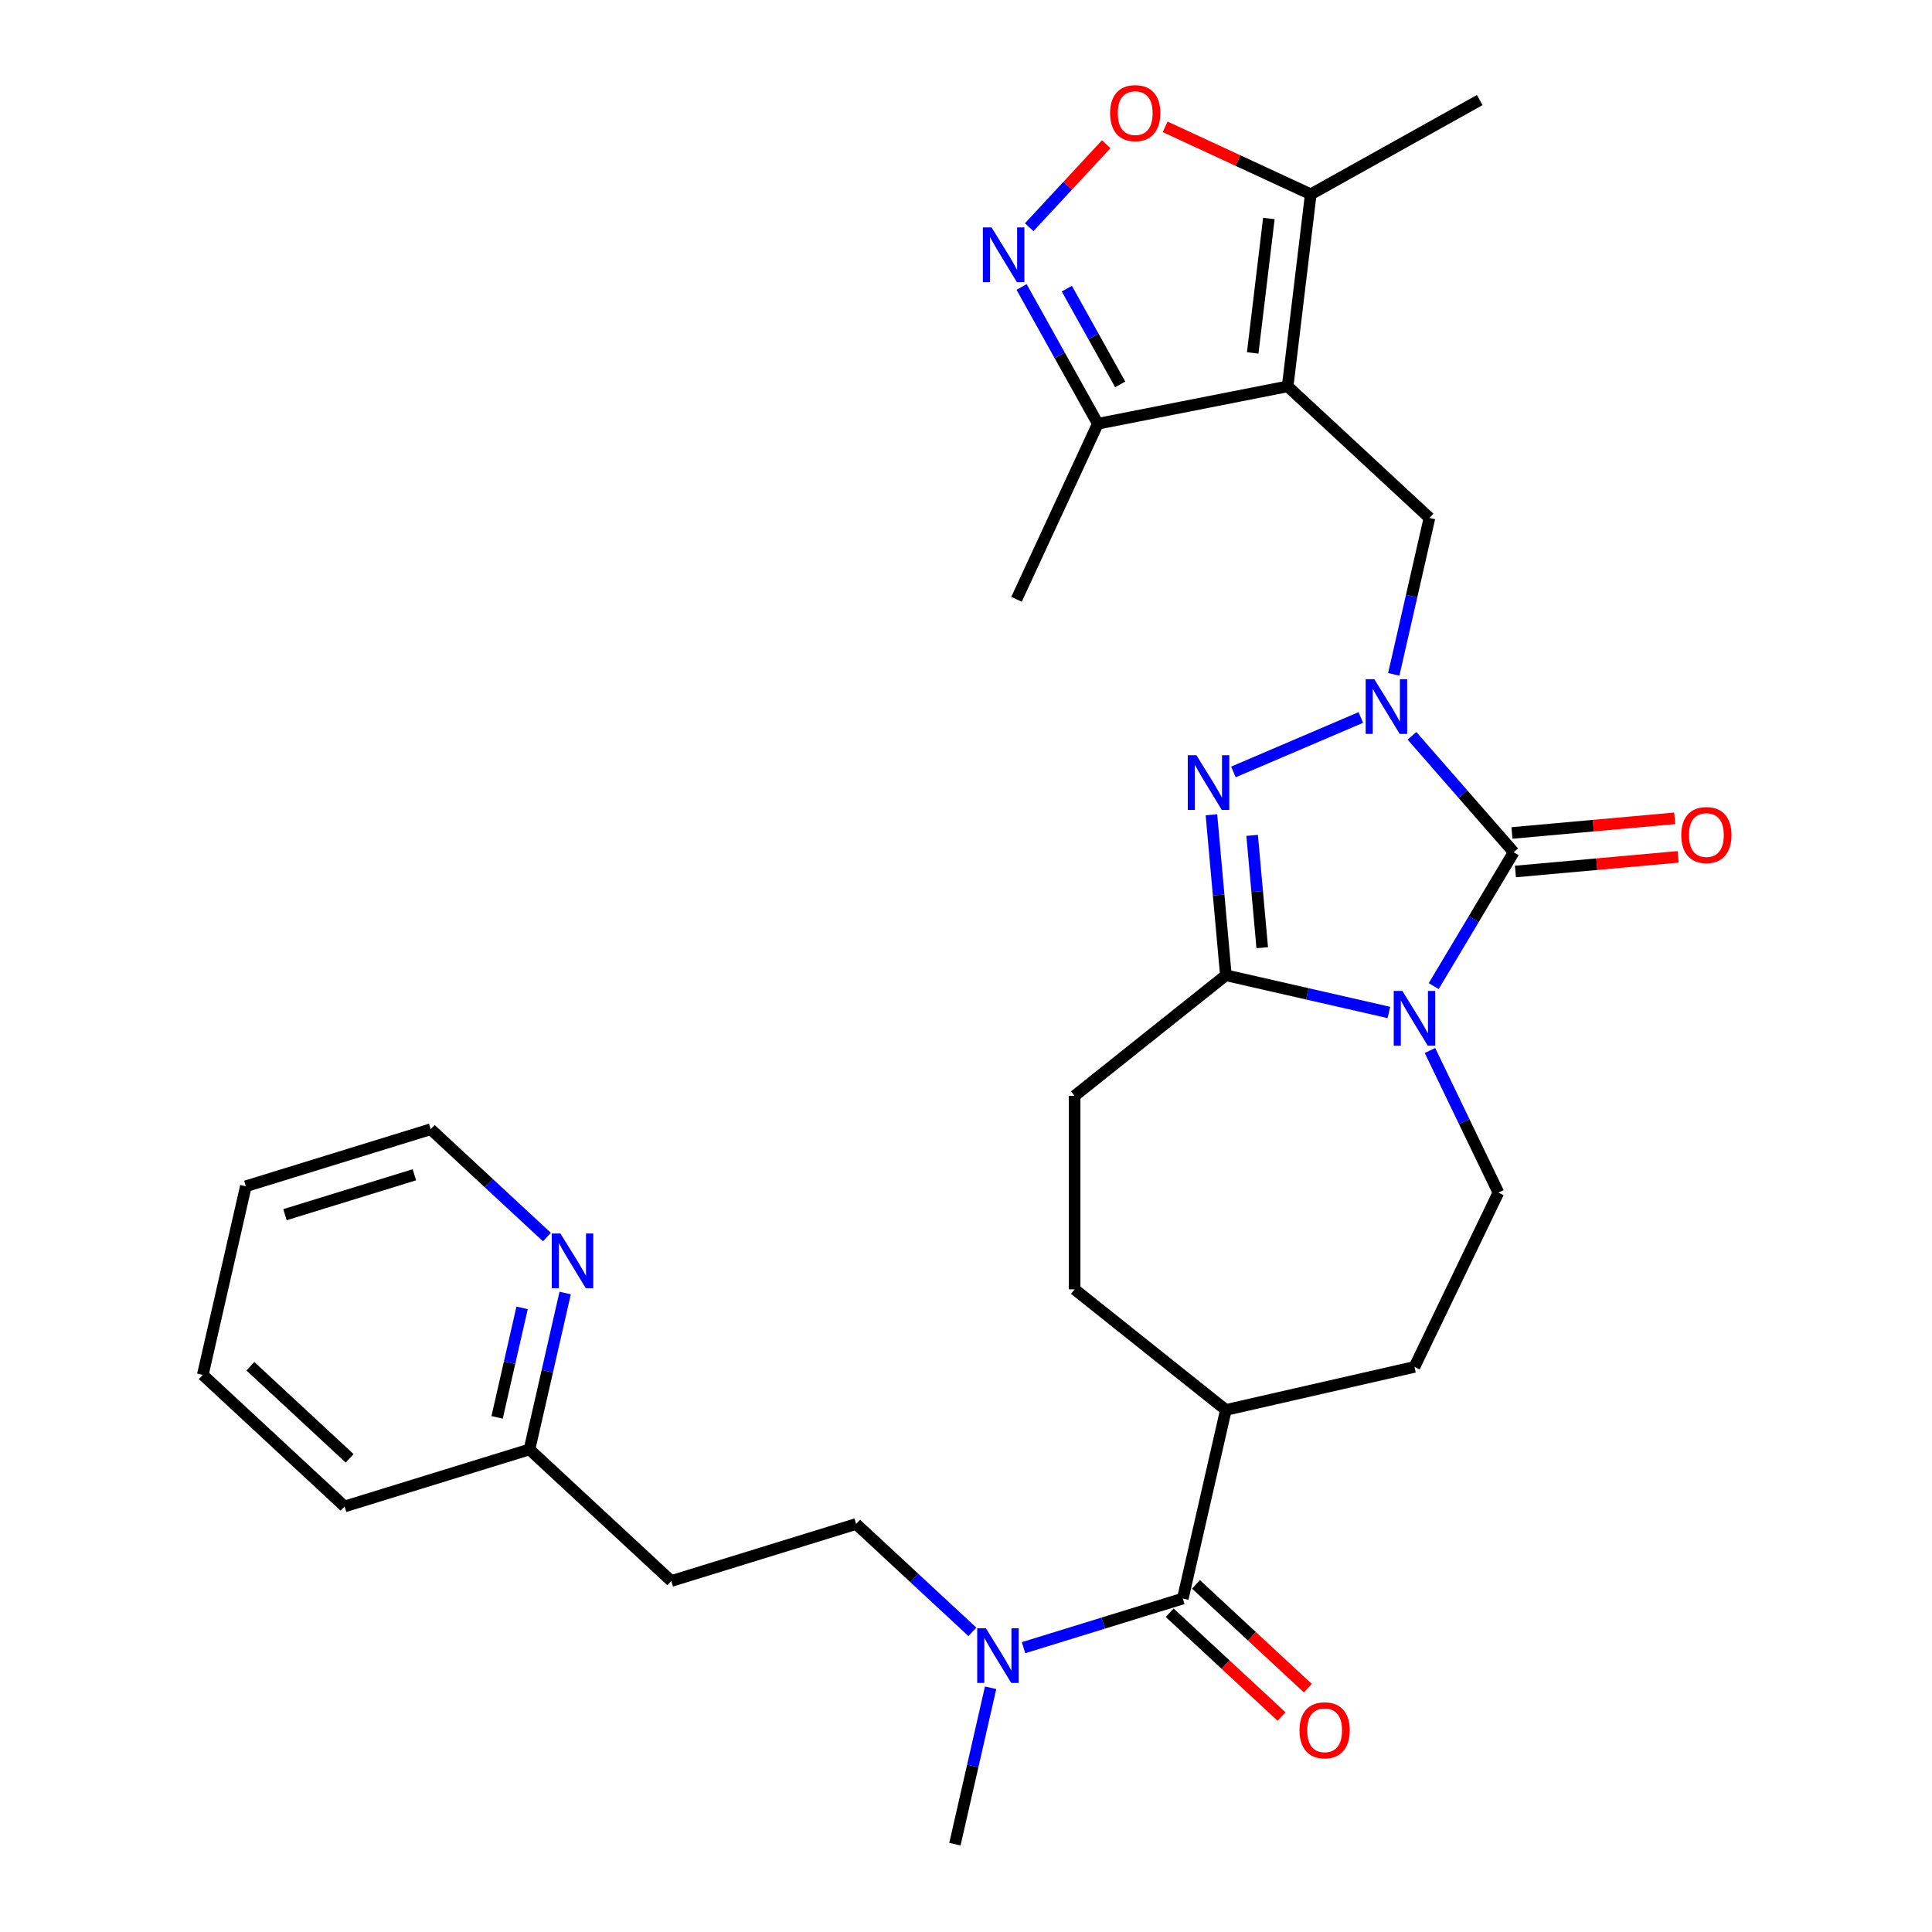 <?xml version='1.0' encoding='iso-8859-1'?>
<svg version='1.1' baseProfile='full'
              xmlns='http://www.w3.org/2000/svg'
                      xmlns:rdkit='http://www.rdkit.org/xml'
                      xmlns:xlink='http://www.w3.org/1999/xlink'
                  xml:space='preserve'
width='1000px' height='1000px' viewBox='0 0 1000 1000'>
<!-- END OF HEADER -->
<rect style='opacity:1.0;fill:#FFFFFF;stroke:none' width='1000' height='1000' x='0' y='0'> </rect>
<path class='bond-1' d='M 742.084,510.41 L 762.785,475.762' style='fill:none;fill-rule:evenodd;stroke:#0000FF;stroke-width:6px;stroke-linecap:butt;stroke-linejoin:miter;stroke-opacity:1' />
<path class='bond-1' d='M 762.785,475.762 L 783.486,441.115' style='fill:none;fill-rule:evenodd;stroke:#000000;stroke-width:6px;stroke-linecap:butt;stroke-linejoin:miter;stroke-opacity:1' />
<path class='bond-3' d='M 718.885,524.051 L 676.696,514.421' style='fill:none;fill-rule:evenodd;stroke:#0000FF;stroke-width:6px;stroke-linecap:butt;stroke-linejoin:miter;stroke-opacity:1' />
<path class='bond-3' d='M 676.696,514.421 L 634.507,504.792' style='fill:none;fill-rule:evenodd;stroke:#000000;stroke-width:6px;stroke-linecap:butt;stroke-linejoin:miter;stroke-opacity:1' />
<path class='bond-11' d='M 740.153,543.737 L 757.864,580.513' style='fill:none;fill-rule:evenodd;stroke:#0000FF;stroke-width:6px;stroke-linecap:butt;stroke-linejoin:miter;stroke-opacity:1' />
<path class='bond-11' d='M 757.864,580.513 L 775.574,617.29' style='fill:none;fill-rule:evenodd;stroke:#000000;stroke-width:6px;stroke-linecap:butt;stroke-linejoin:miter;stroke-opacity:1' />
<path class='bond-0' d='M 730.849,380.866 L 757.168,410.991' style='fill:none;fill-rule:evenodd;stroke:#0000FF;stroke-width:6px;stroke-linecap:butt;stroke-linejoin:miter;stroke-opacity:1' />
<path class='bond-0' d='M 757.168,410.991 L 783.486,441.115' style='fill:none;fill-rule:evenodd;stroke:#000000;stroke-width:6px;stroke-linecap:butt;stroke-linejoin:miter;stroke-opacity:1' />
<path class='bond-5' d='M 721.409,349.045 L 730.648,308.565' style='fill:none;fill-rule:evenodd;stroke:#0000FF;stroke-width:6px;stroke-linecap:butt;stroke-linejoin:miter;stroke-opacity:1' />
<path class='bond-5' d='M 730.648,308.565 L 739.887,268.086' style='fill:none;fill-rule:evenodd;stroke:#000000;stroke-width:6px;stroke-linecap:butt;stroke-linejoin:miter;stroke-opacity:1' />
<path class='bond-30' d='M 704.362,371.369 L 638.414,399.556' style='fill:none;fill-rule:evenodd;stroke:#0000FF;stroke-width:6px;stroke-linecap:butt;stroke-linejoin:miter;stroke-opacity:1' />
<path class='bond-13' d='M 784.384,451.088 L 826.497,447.298' style='fill:none;fill-rule:evenodd;stroke:#000000;stroke-width:6px;stroke-linecap:butt;stroke-linejoin:miter;stroke-opacity:1' />
<path class='bond-13' d='M 826.497,447.298 L 868.61,443.507' style='fill:none;fill-rule:evenodd;stroke:#FF0000;stroke-width:6px;stroke-linecap:butt;stroke-linejoin:miter;stroke-opacity:1' />
<path class='bond-13' d='M 782.589,431.142 L 824.702,427.352' style='fill:none;fill-rule:evenodd;stroke:#000000;stroke-width:6px;stroke-linecap:butt;stroke-linejoin:miter;stroke-opacity:1' />
<path class='bond-13' d='M 824.702,427.352 L 866.815,423.561' style='fill:none;fill-rule:evenodd;stroke:#FF0000;stroke-width:6px;stroke-linecap:butt;stroke-linejoin:miter;stroke-opacity:1' />
<path class='bond-2' d='M 627.031,421.726 L 630.769,463.259' style='fill:none;fill-rule:evenodd;stroke:#0000FF;stroke-width:6px;stroke-linecap:butt;stroke-linejoin:miter;stroke-opacity:1' />
<path class='bond-2' d='M 630.769,463.259 L 634.507,504.792' style='fill:none;fill-rule:evenodd;stroke:#000000;stroke-width:6px;stroke-linecap:butt;stroke-linejoin:miter;stroke-opacity:1' />
<path class='bond-2' d='M 648.098,432.391 L 650.715,461.464' style='fill:none;fill-rule:evenodd;stroke:#0000FF;stroke-width:6px;stroke-linecap:butt;stroke-linejoin:miter;stroke-opacity:1' />
<path class='bond-2' d='M 650.715,461.464 L 653.331,490.537' style='fill:none;fill-rule:evenodd;stroke:#000000;stroke-width:6px;stroke-linecap:butt;stroke-linejoin:miter;stroke-opacity:1' />
<path class='bond-14' d='M 634.507,504.792 L 556.22,567.223' style='fill:none;fill-rule:evenodd;stroke:#000000;stroke-width:6px;stroke-linecap:butt;stroke-linejoin:miter;stroke-opacity:1' />
<path class='bond-4' d='M 666.485,199.979 L 739.887,268.086' style='fill:none;fill-rule:evenodd;stroke:#000000;stroke-width:6px;stroke-linecap:butt;stroke-linejoin:miter;stroke-opacity:1' />
<path class='bond-7' d='M 666.485,199.979 L 678.44,100.563' style='fill:none;fill-rule:evenodd;stroke:#000000;stroke-width:6px;stroke-linecap:butt;stroke-linejoin:miter;stroke-opacity:1' />
<path class='bond-7' d='M 648.395,182.675 L 656.764,113.084' style='fill:none;fill-rule:evenodd;stroke:#000000;stroke-width:6px;stroke-linecap:butt;stroke-linejoin:miter;stroke-opacity:1' />
<path class='bond-10' d='M 666.485,199.979 L 568.24,219.33' style='fill:none;fill-rule:evenodd;stroke:#000000;stroke-width:6px;stroke-linecap:butt;stroke-linejoin:miter;stroke-opacity:1' />
<path class='bond-6' d='M 528.768,148.537 L 548.504,183.934' style='fill:none;fill-rule:evenodd;stroke:#0000FF;stroke-width:6px;stroke-linecap:butt;stroke-linejoin:miter;stroke-opacity:1' />
<path class='bond-6' d='M 548.504,183.934 L 568.24,219.33' style='fill:none;fill-rule:evenodd;stroke:#000000;stroke-width:6px;stroke-linecap:butt;stroke-linejoin:miter;stroke-opacity:1' />
<path class='bond-6' d='M 552.18,149.403 L 565.995,174.181' style='fill:none;fill-rule:evenodd;stroke:#0000FF;stroke-width:6px;stroke-linecap:butt;stroke-linejoin:miter;stroke-opacity:1' />
<path class='bond-6' d='M 565.995,174.181 L 579.811,198.958' style='fill:none;fill-rule:evenodd;stroke:#000000;stroke-width:6px;stroke-linecap:butt;stroke-linejoin:miter;stroke-opacity:1' />
<path class='bond-32' d='M 532.72,117.601 L 552.644,96.128' style='fill:none;fill-rule:evenodd;stroke:#0000FF;stroke-width:6px;stroke-linecap:butt;stroke-linejoin:miter;stroke-opacity:1' />
<path class='bond-32' d='M 552.644,96.128 L 572.568,74.655' style='fill:none;fill-rule:evenodd;stroke:#FF0000;stroke-width:6px;stroke-linecap:butt;stroke-linejoin:miter;stroke-opacity:1' />
<path class='bond-8' d='M 678.44,100.563 L 640.764,83.108' style='fill:none;fill-rule:evenodd;stroke:#000000;stroke-width:6px;stroke-linecap:butt;stroke-linejoin:miter;stroke-opacity:1' />
<path class='bond-8' d='M 640.764,83.108 L 603.087,65.654' style='fill:none;fill-rule:evenodd;stroke:#FF0000;stroke-width:6px;stroke-linecap:butt;stroke-linejoin:miter;stroke-opacity:1' />
<path class='bond-23' d='M 678.44,100.563 L 765.896,51.8' style='fill:none;fill-rule:evenodd;stroke:#000000;stroke-width:6px;stroke-linecap:butt;stroke-linejoin:miter;stroke-opacity:1' />
<path class='bond-9' d='M 612.225,827.409 L 634.507,729.787' style='fill:none;fill-rule:evenodd;stroke:#000000;stroke-width:6px;stroke-linecap:butt;stroke-linejoin:miter;stroke-opacity:1' />
<path class='bond-12' d='M 612.225,827.409 L 571.005,840.124' style='fill:none;fill-rule:evenodd;stroke:#000000;stroke-width:6px;stroke-linecap:butt;stroke-linejoin:miter;stroke-opacity:1' />
<path class='bond-12' d='M 571.005,840.124 L 529.785,852.839' style='fill:none;fill-rule:evenodd;stroke:#0000FF;stroke-width:6px;stroke-linecap:butt;stroke-linejoin:miter;stroke-opacity:1' />
<path class='bond-16' d='M 605.415,834.749 L 634.364,861.61' style='fill:none;fill-rule:evenodd;stroke:#000000;stroke-width:6px;stroke-linecap:butt;stroke-linejoin:miter;stroke-opacity:1' />
<path class='bond-16' d='M 634.364,861.61 L 663.313,888.472' style='fill:none;fill-rule:evenodd;stroke:#FF0000;stroke-width:6px;stroke-linecap:butt;stroke-linejoin:miter;stroke-opacity:1' />
<path class='bond-16' d='M 619.036,820.069 L 647.985,846.93' style='fill:none;fill-rule:evenodd;stroke:#000000;stroke-width:6px;stroke-linecap:butt;stroke-linejoin:miter;stroke-opacity:1' />
<path class='bond-16' d='M 647.985,846.93 L 676.935,873.791' style='fill:none;fill-rule:evenodd;stroke:#FF0000;stroke-width:6px;stroke-linecap:butt;stroke-linejoin:miter;stroke-opacity:1' />
<path class='bond-24' d='M 568.24,219.33 L 526.149,310.186' style='fill:none;fill-rule:evenodd;stroke:#000000;stroke-width:6px;stroke-linecap:butt;stroke-linejoin:miter;stroke-opacity:1' />
<path class='bond-18' d='M 775.574,617.29 L 732.129,707.506' style='fill:none;fill-rule:evenodd;stroke:#000000;stroke-width:6px;stroke-linecap:butt;stroke-linejoin:miter;stroke-opacity:1' />
<path class='bond-19' d='M 503.298,844.636 L 473.219,816.726' style='fill:none;fill-rule:evenodd;stroke:#0000FF;stroke-width:6px;stroke-linecap:butt;stroke-linejoin:miter;stroke-opacity:1' />
<path class='bond-19' d='M 473.219,816.726 L 443.139,788.816' style='fill:none;fill-rule:evenodd;stroke:#000000;stroke-width:6px;stroke-linecap:butt;stroke-linejoin:miter;stroke-opacity:1' />
<path class='bond-25' d='M 512.738,873.587 L 503.499,914.066' style='fill:none;fill-rule:evenodd;stroke:#0000FF;stroke-width:6px;stroke-linecap:butt;stroke-linejoin:miter;stroke-opacity:1' />
<path class='bond-25' d='M 503.499,914.066 L 494.26,954.545' style='fill:none;fill-rule:evenodd;stroke:#000000;stroke-width:6px;stroke-linecap:butt;stroke-linejoin:miter;stroke-opacity:1' />
<path class='bond-21' d='M 556.22,567.223 L 556.22,667.356' style='fill:none;fill-rule:evenodd;stroke:#000000;stroke-width:6px;stroke-linecap:butt;stroke-linejoin:miter;stroke-opacity:1' />
<path class='bond-15' d='M 634.507,729.787 L 732.129,707.506' style='fill:none;fill-rule:evenodd;stroke:#000000;stroke-width:6px;stroke-linecap:butt;stroke-linejoin:miter;stroke-opacity:1' />
<path class='bond-31' d='M 634.507,729.787 L 556.22,667.356' style='fill:none;fill-rule:evenodd;stroke:#000000;stroke-width:6px;stroke-linecap:butt;stroke-linejoin:miter;stroke-opacity:1' />
<path class='bond-17' d='M 292.532,669.265 L 283.292,709.744' style='fill:none;fill-rule:evenodd;stroke:#0000FF;stroke-width:6px;stroke-linecap:butt;stroke-linejoin:miter;stroke-opacity:1' />
<path class='bond-17' d='M 283.292,709.744 L 274.053,750.224' style='fill:none;fill-rule:evenodd;stroke:#000000;stroke-width:6px;stroke-linecap:butt;stroke-linejoin:miter;stroke-opacity:1' />
<path class='bond-17' d='M 270.235,676.952 L 263.768,705.288' style='fill:none;fill-rule:evenodd;stroke:#0000FF;stroke-width:6px;stroke-linecap:butt;stroke-linejoin:miter;stroke-opacity:1' />
<path class='bond-17' d='M 263.768,705.288 L 257.301,733.623' style='fill:none;fill-rule:evenodd;stroke:#000000;stroke-width:6px;stroke-linecap:butt;stroke-linejoin:miter;stroke-opacity:1' />
<path class='bond-26' d='M 283.092,640.314 L 253.012,612.404' style='fill:none;fill-rule:evenodd;stroke:#0000FF;stroke-width:6px;stroke-linecap:butt;stroke-linejoin:miter;stroke-opacity:1' />
<path class='bond-26' d='M 253.012,612.404 L 222.933,584.494' style='fill:none;fill-rule:evenodd;stroke:#000000;stroke-width:6px;stroke-linecap:butt;stroke-linejoin:miter;stroke-opacity:1' />
<path class='bond-20' d='M 443.139,788.816 L 347.455,818.331' style='fill:none;fill-rule:evenodd;stroke:#000000;stroke-width:6px;stroke-linecap:butt;stroke-linejoin:miter;stroke-opacity:1' />
<path class='bond-22' d='M 347.455,818.331 L 274.053,750.224' style='fill:none;fill-rule:evenodd;stroke:#000000;stroke-width:6px;stroke-linecap:butt;stroke-linejoin:miter;stroke-opacity:1' />
<path class='bond-27' d='M 274.053,750.224 L 178.369,779.738' style='fill:none;fill-rule:evenodd;stroke:#000000;stroke-width:6px;stroke-linecap:butt;stroke-linejoin:miter;stroke-opacity:1' />
<path class='bond-33' d='M 222.933,584.494 L 127.249,614.009' style='fill:none;fill-rule:evenodd;stroke:#000000;stroke-width:6px;stroke-linecap:butt;stroke-linejoin:miter;stroke-opacity:1' />
<path class='bond-33' d='M 214.483,608.058 L 147.504,628.718' style='fill:none;fill-rule:evenodd;stroke:#000000;stroke-width:6px;stroke-linecap:butt;stroke-linejoin:miter;stroke-opacity:1' />
<path class='bond-29' d='M 178.369,779.738 L 104.967,711.631' style='fill:none;fill-rule:evenodd;stroke:#000000;stroke-width:6px;stroke-linecap:butt;stroke-linejoin:miter;stroke-opacity:1' />
<path class='bond-29' d='M 180.981,754.842 L 129.599,707.166' style='fill:none;fill-rule:evenodd;stroke:#000000;stroke-width:6px;stroke-linecap:butt;stroke-linejoin:miter;stroke-opacity:1' />
<path class='bond-28' d='M 127.249,614.009 L 104.967,711.631' style='fill:none;fill-rule:evenodd;stroke:#000000;stroke-width:6px;stroke-linecap:butt;stroke-linejoin:miter;stroke-opacity:1' />
<path  class='atom-0' d='M 725.869 512.913
L 735.149 527.913
Q 736.069 529.393, 737.549 532.073
Q 739.029 534.753, 739.109 534.913
L 739.109 512.913
L 742.869 512.913
L 742.869 541.233
L 738.989 541.233
L 729.029 524.833
Q 727.869 522.913, 726.629 520.713
Q 725.429 518.513, 725.069 517.833
L 725.069 541.233
L 721.389 541.233
L 721.389 512.913
L 725.869 512.913
' fill='#0000FF'/>
<path  class='atom-1' d='M 711.345 351.548
L 720.625 366.548
Q 721.545 368.028, 723.025 370.708
Q 724.505 373.388, 724.585 373.548
L 724.585 351.548
L 728.345 351.548
L 728.345 379.868
L 724.465 379.868
L 714.505 363.468
Q 713.345 361.548, 712.105 359.348
Q 710.905 357.148, 710.545 356.468
L 710.545 379.868
L 706.865 379.868
L 706.865 351.548
L 711.345 351.548
' fill='#0000FF'/>
<path  class='atom-3' d='M 619.271 390.903
L 628.551 405.903
Q 629.471 407.383, 630.951 410.063
Q 632.431 412.743, 632.511 412.903
L 632.511 390.903
L 636.271 390.903
L 636.271 419.223
L 632.391 419.223
L 622.431 402.823
Q 621.271 400.903, 620.031 398.703
Q 618.831 396.503, 618.471 395.823
L 618.471 419.223
L 614.791 419.223
L 614.791 390.903
L 619.271 390.903
' fill='#0000FF'/>
<path  class='atom-7' d='M 513.217 117.714
L 522.497 132.714
Q 523.417 134.194, 524.897 136.874
Q 526.377 139.554, 526.457 139.714
L 526.457 117.714
L 530.217 117.714
L 530.217 146.034
L 526.337 146.034
L 516.377 129.634
Q 515.217 127.714, 513.977 125.514
Q 512.777 123.314, 512.417 122.634
L 512.417 146.034
L 508.737 146.034
L 508.737 117.714
L 513.217 117.714
' fill='#0000FF'/>
<path  class='atom-9' d='M 574.584 58.551
Q 574.584 51.751, 577.944 47.951
Q 581.304 44.151, 587.584 44.151
Q 593.864 44.151, 597.224 47.951
Q 600.584 51.751, 600.584 58.551
Q 600.584 65.431, 597.184 69.351
Q 593.784 73.231, 587.584 73.231
Q 581.344 73.231, 577.944 69.351
Q 574.584 65.471, 574.584 58.551
M 587.584 70.031
Q 591.904 70.031, 594.224 67.151
Q 596.584 64.231, 596.584 58.551
Q 596.584 52.991, 594.224 50.191
Q 591.904 47.351, 587.584 47.351
Q 583.264 47.351, 580.904 50.151
Q 578.584 52.951, 578.584 58.551
Q 578.584 64.271, 580.904 67.151
Q 583.264 70.031, 587.584 70.031
' fill='#FF0000'/>
<path  class='atom-13' d='M 510.281 842.764
L 519.561 857.764
Q 520.481 859.244, 521.961 861.924
Q 523.441 864.604, 523.521 864.764
L 523.521 842.764
L 527.281 842.764
L 527.281 871.084
L 523.401 871.084
L 513.441 854.684
Q 512.281 852.764, 511.041 850.564
Q 509.841 848.364, 509.481 847.684
L 509.481 871.084
L 505.801 871.084
L 505.801 842.764
L 510.281 842.764
' fill='#0000FF'/>
<path  class='atom-14' d='M 870.216 432.219
Q 870.216 425.419, 873.576 421.619
Q 876.936 417.819, 883.216 417.819
Q 889.496 417.819, 892.856 421.619
Q 896.216 425.419, 896.216 432.219
Q 896.216 439.099, 892.816 443.019
Q 889.416 446.899, 883.216 446.899
Q 876.976 446.899, 873.576 443.019
Q 870.216 439.139, 870.216 432.219
M 883.216 443.699
Q 887.536 443.699, 889.856 440.819
Q 892.216 437.899, 892.216 432.219
Q 892.216 426.659, 889.856 423.859
Q 887.536 421.019, 883.216 421.019
Q 878.896 421.019, 876.536 423.819
Q 874.216 426.619, 874.216 432.219
Q 874.216 437.939, 876.536 440.819
Q 878.896 443.699, 883.216 443.699
' fill='#FF0000'/>
<path  class='atom-17' d='M 672.627 895.596
Q 672.627 888.796, 675.987 884.996
Q 679.347 881.196, 685.627 881.196
Q 691.907 881.196, 695.267 884.996
Q 698.627 888.796, 698.627 895.596
Q 698.627 902.476, 695.227 906.396
Q 691.827 910.276, 685.627 910.276
Q 679.387 910.276, 675.987 906.396
Q 672.627 902.516, 672.627 895.596
M 685.627 907.076
Q 689.947 907.076, 692.267 904.196
Q 694.627 901.276, 694.627 895.596
Q 694.627 890.036, 692.267 887.236
Q 689.947 884.396, 685.627 884.396
Q 681.307 884.396, 678.947 887.196
Q 676.627 889.996, 676.627 895.596
Q 676.627 901.316, 678.947 904.196
Q 681.307 907.076, 685.627 907.076
' fill='#FF0000'/>
<path  class='atom-18' d='M 290.075 638.442
L 299.355 653.442
Q 300.275 654.922, 301.755 657.602
Q 303.235 660.282, 303.315 660.442
L 303.315 638.442
L 307.075 638.442
L 307.075 666.762
L 303.195 666.762
L 293.235 650.362
Q 292.075 648.442, 290.835 646.242
Q 289.635 644.042, 289.275 643.362
L 289.275 666.762
L 285.595 666.762
L 285.595 638.442
L 290.075 638.442
' fill='#0000FF'/>
</svg>
